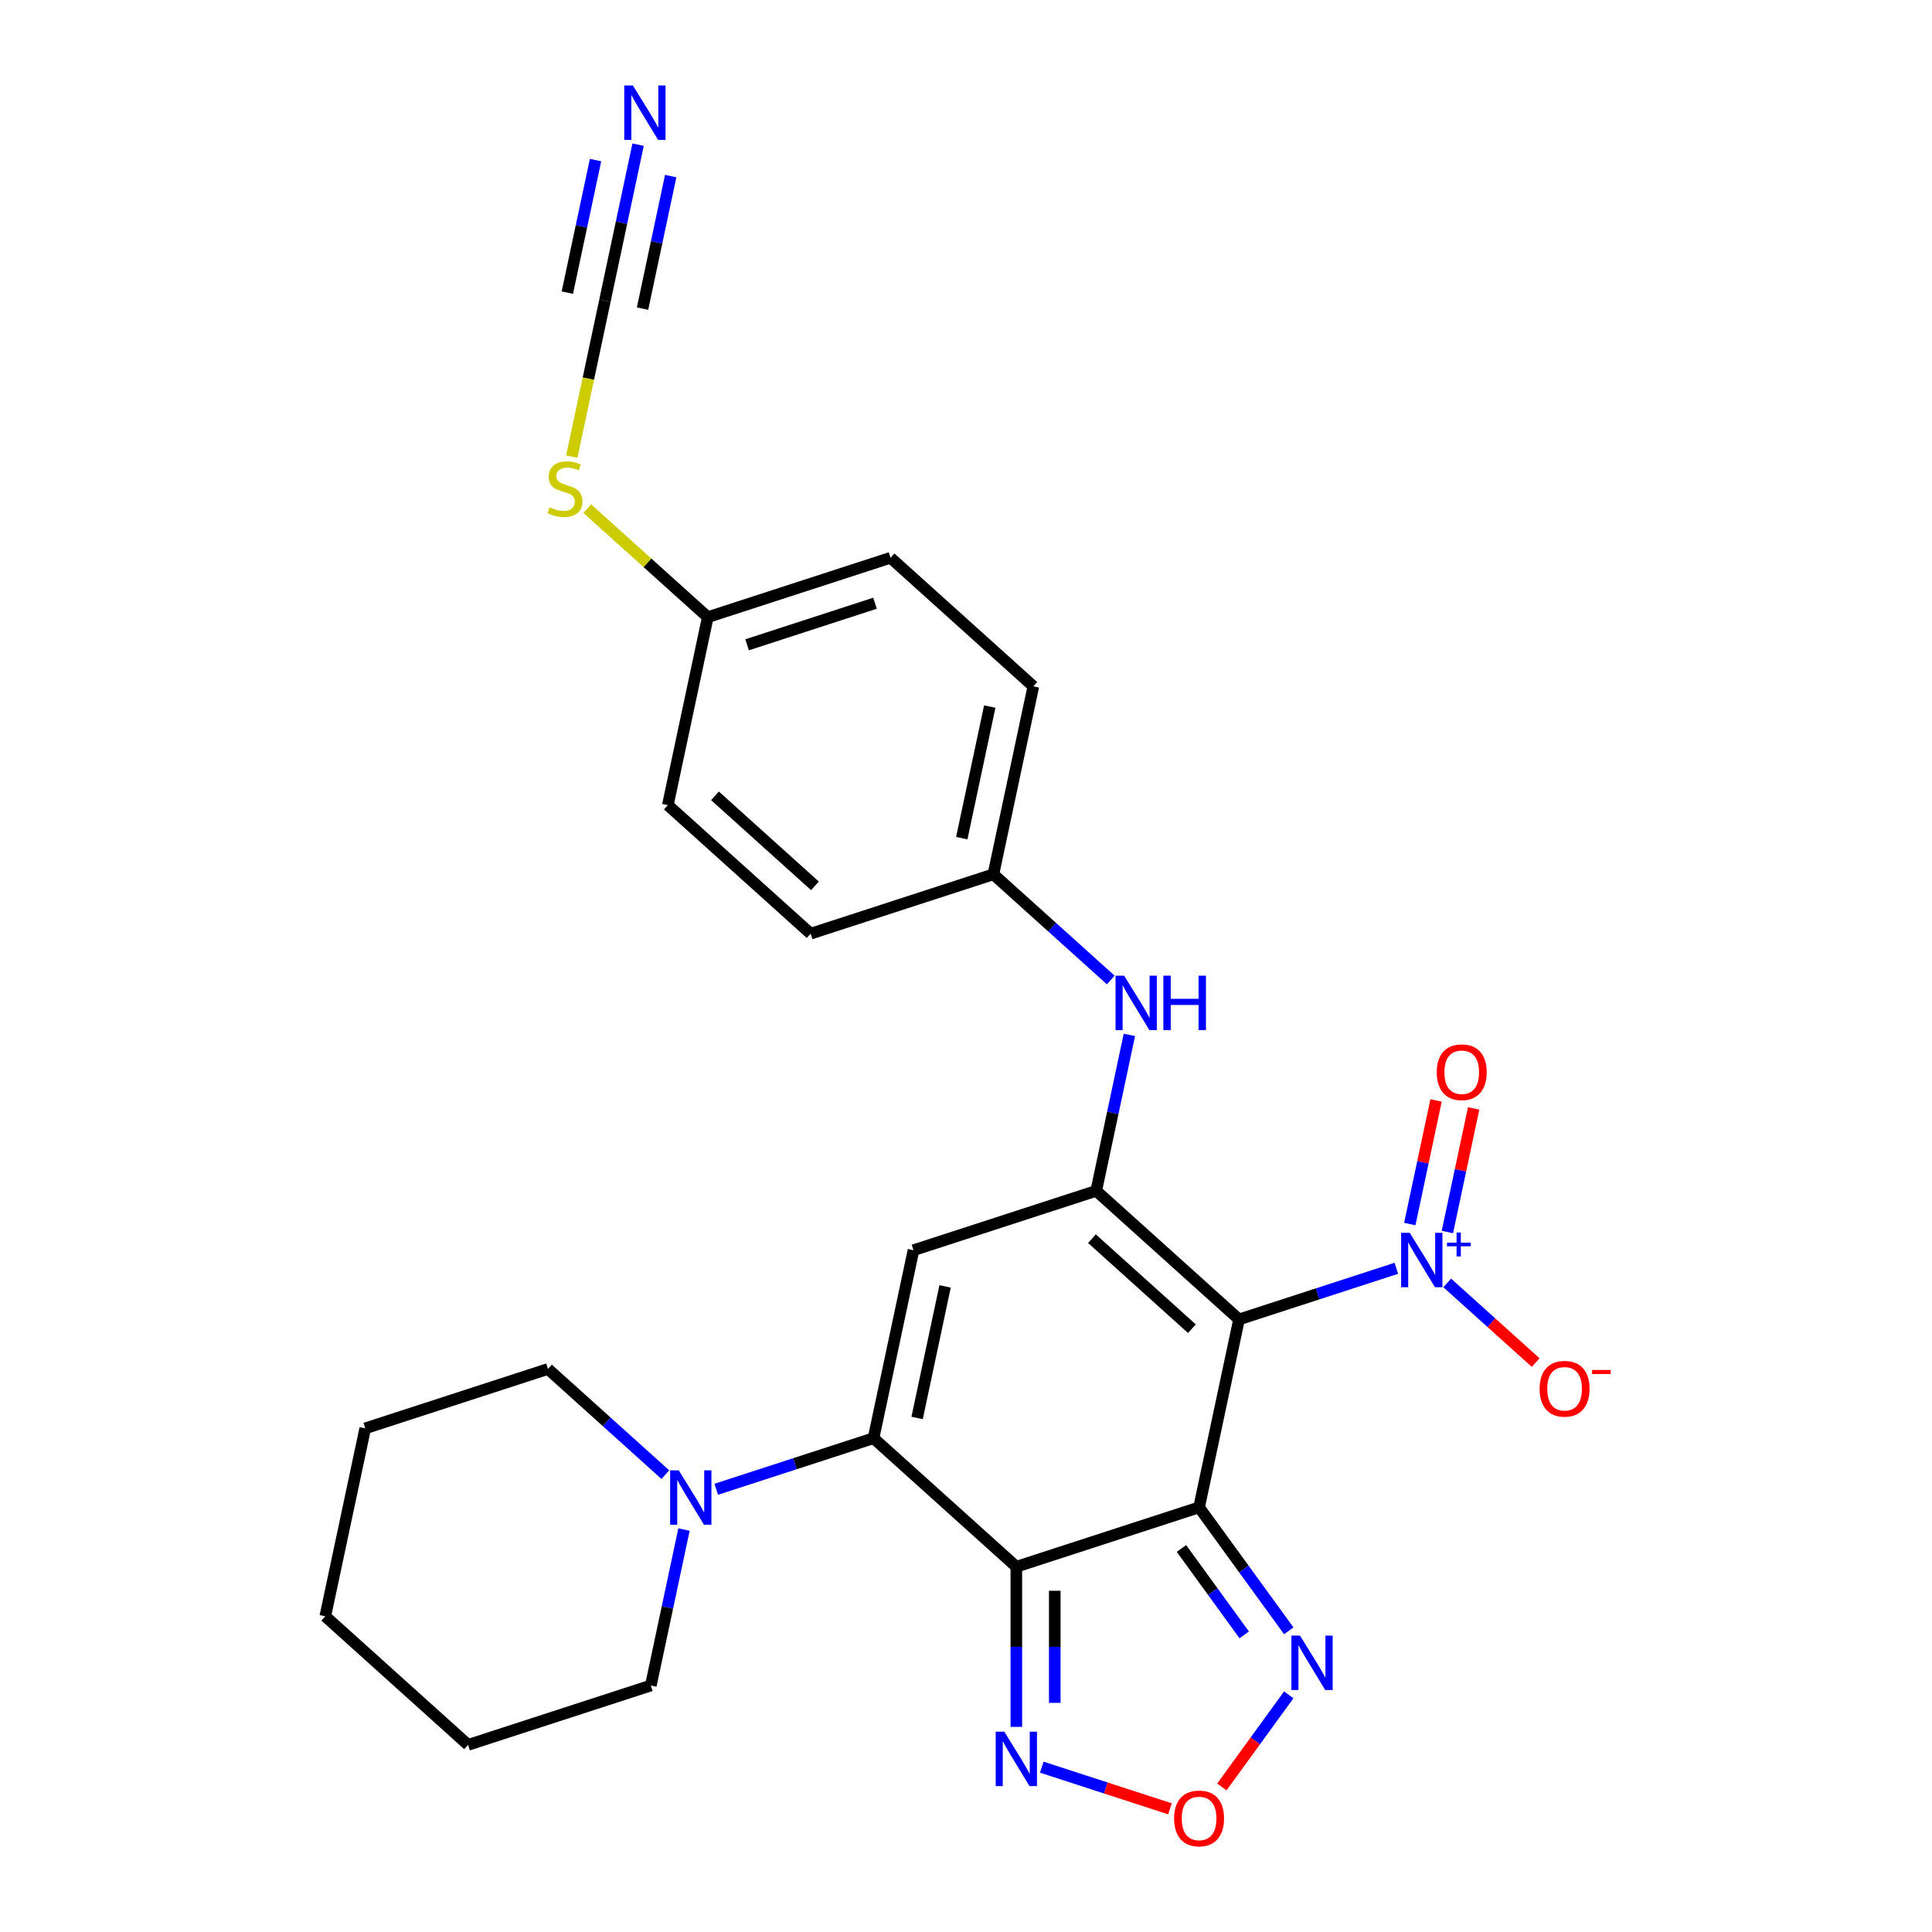 <?xml version='1.0' encoding='iso-8859-1'?>
<svg version='1.1' baseProfile='full'
              xmlns='http://www.w3.org/2000/svg'
                      xmlns:rdkit='http://www.rdkit.org/xml'
                      xmlns:xlink='http://www.w3.org/1999/xlink'
                  xml:space='preserve'
width='1000px' height='1000px' viewBox='0 0 1000 1000'>
<!-- END OF HEADER -->
<rect style='opacity:1.0;fill:#FFFFFF;stroke:none' width='1000' height='1000' x='0' y='0'> </rect>
<path class='bond-0' d='M 620.642,780.211 L 641.321,682.926' style='fill:none;fill-rule:evenodd;stroke:#000000;stroke-width:6px;stroke-linecap:butt;stroke-linejoin:miter;stroke-opacity:1' />
<path class='bond-1' d='M 620.642,780.211 L 526.052,810.945' style='fill:none;fill-rule:evenodd;stroke:#000000;stroke-width:6px;stroke-linecap:butt;stroke-linejoin:miter;stroke-opacity:1' />
<path class='bond-6' d='M 620.642,780.211 L 643.853,812.158' style='fill:none;fill-rule:evenodd;stroke:#000000;stroke-width:6px;stroke-linecap:butt;stroke-linejoin:miter;stroke-opacity:1' />
<path class='bond-6' d='M 643.853,812.158 L 667.064,844.105' style='fill:none;fill-rule:evenodd;stroke:#0000FF;stroke-width:6px;stroke-linecap:butt;stroke-linejoin:miter;stroke-opacity:1' />
<path class='bond-6' d='M 611.513,801.487 L 627.761,823.85' style='fill:none;fill-rule:evenodd;stroke:#000000;stroke-width:6px;stroke-linecap:butt;stroke-linejoin:miter;stroke-opacity:1' />
<path class='bond-6' d='M 627.761,823.85 L 644.008,846.213' style='fill:none;fill-rule:evenodd;stroke:#0000FF;stroke-width:6px;stroke-linecap:butt;stroke-linejoin:miter;stroke-opacity:1' />
<path class='bond-3' d='M 641.321,682.926 L 567.409,616.375' style='fill:none;fill-rule:evenodd;stroke:#000000;stroke-width:6px;stroke-linecap:butt;stroke-linejoin:miter;stroke-opacity:1' />
<path class='bond-3' d='M 616.924,687.726 L 565.186,641.14' style='fill:none;fill-rule:evenodd;stroke:#000000;stroke-width:6px;stroke-linecap:butt;stroke-linejoin:miter;stroke-opacity:1' />
<path class='bond-5' d='M 641.321,682.926 L 682.032,669.698' style='fill:none;fill-rule:evenodd;stroke:#000000;stroke-width:6px;stroke-linecap:butt;stroke-linejoin:miter;stroke-opacity:1' />
<path class='bond-5' d='M 682.032,669.698 L 722.743,656.47' style='fill:none;fill-rule:evenodd;stroke:#0000FF;stroke-width:6px;stroke-linecap:butt;stroke-linejoin:miter;stroke-opacity:1' />
<path class='bond-2' d='M 526.052,810.945 L 452.14,744.395' style='fill:none;fill-rule:evenodd;stroke:#000000;stroke-width:6px;stroke-linecap:butt;stroke-linejoin:miter;stroke-opacity:1' />
<path class='bond-7' d='M 526.052,810.945 L 526.052,852.39' style='fill:none;fill-rule:evenodd;stroke:#000000;stroke-width:6px;stroke-linecap:butt;stroke-linejoin:miter;stroke-opacity:1' />
<path class='bond-7' d='M 526.052,852.39 L 526.052,893.834' style='fill:none;fill-rule:evenodd;stroke:#0000FF;stroke-width:6px;stroke-linecap:butt;stroke-linejoin:miter;stroke-opacity:1' />
<path class='bond-7' d='M 545.944,823.379 L 545.944,852.39' style='fill:none;fill-rule:evenodd;stroke:#000000;stroke-width:6px;stroke-linecap:butt;stroke-linejoin:miter;stroke-opacity:1' />
<path class='bond-7' d='M 545.944,852.39 L 545.944,881.401' style='fill:none;fill-rule:evenodd;stroke:#0000FF;stroke-width:6px;stroke-linecap:butt;stroke-linejoin:miter;stroke-opacity:1' />
<path class='bond-4' d='M 452.14,744.395 L 472.818,647.109' style='fill:none;fill-rule:evenodd;stroke:#000000;stroke-width:6px;stroke-linecap:butt;stroke-linejoin:miter;stroke-opacity:1' />
<path class='bond-4' d='M 474.699,733.938 L 489.174,665.838' style='fill:none;fill-rule:evenodd;stroke:#000000;stroke-width:6px;stroke-linecap:butt;stroke-linejoin:miter;stroke-opacity:1' />
<path class='bond-9' d='M 452.14,744.395 L 411.429,757.622' style='fill:none;fill-rule:evenodd;stroke:#000000;stroke-width:6px;stroke-linecap:butt;stroke-linejoin:miter;stroke-opacity:1' />
<path class='bond-9' d='M 411.429,757.622 L 370.717,770.85' style='fill:none;fill-rule:evenodd;stroke:#0000FF;stroke-width:6px;stroke-linecap:butt;stroke-linejoin:miter;stroke-opacity:1' />
<path class='bond-10' d='M 567.409,616.375 L 575.987,576.017' style='fill:none;fill-rule:evenodd;stroke:#000000;stroke-width:6px;stroke-linecap:butt;stroke-linejoin:miter;stroke-opacity:1' />
<path class='bond-10' d='M 575.987,576.017 L 584.566,535.66' style='fill:none;fill-rule:evenodd;stroke:#0000FF;stroke-width:6px;stroke-linecap:butt;stroke-linejoin:miter;stroke-opacity:1' />
<path class='bond-28' d='M 567.409,616.375 L 472.818,647.109' style='fill:none;fill-rule:evenodd;stroke:#000000;stroke-width:6px;stroke-linecap:butt;stroke-linejoin:miter;stroke-opacity:1' />
<path class='bond-13' d='M 749.08,664.048 L 771.965,684.654' style='fill:none;fill-rule:evenodd;stroke:#0000FF;stroke-width:6px;stroke-linecap:butt;stroke-linejoin:miter;stroke-opacity:1' />
<path class='bond-13' d='M 771.965,684.654 L 794.851,705.26' style='fill:none;fill-rule:evenodd;stroke:#FF0000;stroke-width:6px;stroke-linecap:butt;stroke-linejoin:miter;stroke-opacity:1' />
<path class='bond-14' d='M 749.162,637.69 L 755.961,605.703' style='fill:none;fill-rule:evenodd;stroke:#0000FF;stroke-width:6px;stroke-linecap:butt;stroke-linejoin:miter;stroke-opacity:1' />
<path class='bond-14' d='M 755.961,605.703 L 762.76,573.717' style='fill:none;fill-rule:evenodd;stroke:#FF0000;stroke-width:6px;stroke-linecap:butt;stroke-linejoin:miter;stroke-opacity:1' />
<path class='bond-14' d='M 729.705,633.554 L 736.504,601.568' style='fill:none;fill-rule:evenodd;stroke:#0000FF;stroke-width:6px;stroke-linecap:butt;stroke-linejoin:miter;stroke-opacity:1' />
<path class='bond-14' d='M 736.504,601.568 L 743.303,569.582' style='fill:none;fill-rule:evenodd;stroke:#FF0000;stroke-width:6px;stroke-linecap:butt;stroke-linejoin:miter;stroke-opacity:1' />
<path class='bond-8' d='M 667.064,877.244 L 649.744,901.083' style='fill:none;fill-rule:evenodd;stroke:#0000FF;stroke-width:6px;stroke-linecap:butt;stroke-linejoin:miter;stroke-opacity:1' />
<path class='bond-8' d='M 649.744,901.083 L 632.425,924.921' style='fill:none;fill-rule:evenodd;stroke:#FF0000;stroke-width:6px;stroke-linecap:butt;stroke-linejoin:miter;stroke-opacity:1' />
<path class='bond-27' d='M 539.22,914.682 L 572.396,925.462' style='fill:none;fill-rule:evenodd;stroke:#0000FF;stroke-width:6px;stroke-linecap:butt;stroke-linejoin:miter;stroke-opacity:1' />
<path class='bond-27' d='M 572.396,925.462 L 605.573,936.242' style='fill:none;fill-rule:evenodd;stroke:#FF0000;stroke-width:6px;stroke-linecap:butt;stroke-linejoin:miter;stroke-opacity:1' />
<path class='bond-22' d='M 344.381,763.272 L 314.009,735.925' style='fill:none;fill-rule:evenodd;stroke:#0000FF;stroke-width:6px;stroke-linecap:butt;stroke-linejoin:miter;stroke-opacity:1' />
<path class='bond-22' d='M 314.009,735.925 L 283.637,708.578' style='fill:none;fill-rule:evenodd;stroke:#000000;stroke-width:6px;stroke-linecap:butt;stroke-linejoin:miter;stroke-opacity:1' />
<path class='bond-23' d='M 354.027,791.699 L 345.449,832.056' style='fill:none;fill-rule:evenodd;stroke:#0000FF;stroke-width:6px;stroke-linecap:butt;stroke-linejoin:miter;stroke-opacity:1' />
<path class='bond-23' d='M 345.449,832.056 L 336.87,872.414' style='fill:none;fill-rule:evenodd;stroke:#000000;stroke-width:6px;stroke-linecap:butt;stroke-linejoin:miter;stroke-opacity:1' />
<path class='bond-16' d='M 574.919,507.233 L 544.547,479.886' style='fill:none;fill-rule:evenodd;stroke:#0000FF;stroke-width:6px;stroke-linecap:butt;stroke-linejoin:miter;stroke-opacity:1' />
<path class='bond-16' d='M 544.547,479.886 L 514.175,452.539' style='fill:none;fill-rule:evenodd;stroke:#000000;stroke-width:6px;stroke-linecap:butt;stroke-linejoin:miter;stroke-opacity:1' />
<path class='bond-11' d='M 313.118,155.602 L 304.535,195.979' style='fill:none;fill-rule:evenodd;stroke:#000000;stroke-width:6px;stroke-linecap:butt;stroke-linejoin:miter;stroke-opacity:1' />
<path class='bond-11' d='M 304.535,195.979 L 295.953,236.357' style='fill:none;fill-rule:evenodd;stroke:#CCCC00;stroke-width:6px;stroke-linecap:butt;stroke-linejoin:miter;stroke-opacity:1' />
<path class='bond-12' d='M 313.118,155.602 L 321.696,115.244' style='fill:none;fill-rule:evenodd;stroke:#000000;stroke-width:6px;stroke-linecap:butt;stroke-linejoin:miter;stroke-opacity:1' />
<path class='bond-12' d='M 321.696,115.244 L 330.274,74.887' style='fill:none;fill-rule:evenodd;stroke:#0000FF;stroke-width:6px;stroke-linecap:butt;stroke-linejoin:miter;stroke-opacity:1' />
<path class='bond-12' d='M 332.575,159.738 L 339.866,125.434' style='fill:none;fill-rule:evenodd;stroke:#000000;stroke-width:6px;stroke-linecap:butt;stroke-linejoin:miter;stroke-opacity:1' />
<path class='bond-12' d='M 339.866,125.434 L 347.158,91.13' style='fill:none;fill-rule:evenodd;stroke:#0000FF;stroke-width:6px;stroke-linecap:butt;stroke-linejoin:miter;stroke-opacity:1' />
<path class='bond-12' d='M 293.661,151.466 L 300.952,117.162' style='fill:none;fill-rule:evenodd;stroke:#000000;stroke-width:6px;stroke-linecap:butt;stroke-linejoin:miter;stroke-opacity:1' />
<path class='bond-12' d='M 300.952,117.162 L 308.244,82.858' style='fill:none;fill-rule:evenodd;stroke:#0000FF;stroke-width:6px;stroke-linecap:butt;stroke-linejoin:miter;stroke-opacity:1' />
<path class='bond-15' d='M 303.957,263.257 L 335.154,291.348' style='fill:none;fill-rule:evenodd;stroke:#CCCC00;stroke-width:6px;stroke-linecap:butt;stroke-linejoin:miter;stroke-opacity:1' />
<path class='bond-15' d='M 335.154,291.348 L 366.351,319.438' style='fill:none;fill-rule:evenodd;stroke:#000000;stroke-width:6px;stroke-linecap:butt;stroke-linejoin:miter;stroke-opacity:1' />
<path class='bond-18' d='M 514.175,452.539 L 419.585,483.274' style='fill:none;fill-rule:evenodd;stroke:#000000;stroke-width:6px;stroke-linecap:butt;stroke-linejoin:miter;stroke-opacity:1' />
<path class='bond-19' d='M 514.175,452.539 L 534.854,355.254' style='fill:none;fill-rule:evenodd;stroke:#000000;stroke-width:6px;stroke-linecap:butt;stroke-linejoin:miter;stroke-opacity:1' />
<path class='bond-19' d='M 497.82,433.811 L 512.295,365.711' style='fill:none;fill-rule:evenodd;stroke:#000000;stroke-width:6px;stroke-linecap:butt;stroke-linejoin:miter;stroke-opacity:1' />
<path class='bond-17' d='M 366.351,319.438 L 460.942,288.703' style='fill:none;fill-rule:evenodd;stroke:#000000;stroke-width:6px;stroke-linecap:butt;stroke-linejoin:miter;stroke-opacity:1' />
<path class='bond-17' d='M 386.687,333.746 L 452.9,312.232' style='fill:none;fill-rule:evenodd;stroke:#000000;stroke-width:6px;stroke-linecap:butt;stroke-linejoin:miter;stroke-opacity:1' />
<path class='bond-30' d='M 366.351,319.438 L 345.673,416.723' style='fill:none;fill-rule:evenodd;stroke:#000000;stroke-width:6px;stroke-linecap:butt;stroke-linejoin:miter;stroke-opacity:1' />
<path class='bond-21' d='M 419.585,483.274 L 345.673,416.723' style='fill:none;fill-rule:evenodd;stroke:#000000;stroke-width:6px;stroke-linecap:butt;stroke-linejoin:miter;stroke-opacity:1' />
<path class='bond-21' d='M 421.808,458.509 L 370.07,411.923' style='fill:none;fill-rule:evenodd;stroke:#000000;stroke-width:6px;stroke-linecap:butt;stroke-linejoin:miter;stroke-opacity:1' />
<path class='bond-20' d='M 534.854,355.254 L 460.942,288.703' style='fill:none;fill-rule:evenodd;stroke:#000000;stroke-width:6px;stroke-linecap:butt;stroke-linejoin:miter;stroke-opacity:1' />
<path class='bond-24' d='M 283.637,708.578 L 189.046,739.313' style='fill:none;fill-rule:evenodd;stroke:#000000;stroke-width:6px;stroke-linecap:butt;stroke-linejoin:miter;stroke-opacity:1' />
<path class='bond-25' d='M 336.87,872.414 L 242.28,903.148' style='fill:none;fill-rule:evenodd;stroke:#000000;stroke-width:6px;stroke-linecap:butt;stroke-linejoin:miter;stroke-opacity:1' />
<path class='bond-29' d='M 189.046,739.313 L 168.368,836.598' style='fill:none;fill-rule:evenodd;stroke:#000000;stroke-width:6px;stroke-linecap:butt;stroke-linejoin:miter;stroke-opacity:1' />
<path class='bond-26' d='M 242.28,903.148 L 168.368,836.598' style='fill:none;fill-rule:evenodd;stroke:#000000;stroke-width:6px;stroke-linecap:butt;stroke-linejoin:miter;stroke-opacity:1' />
<path  class='atom-6' d='M 729.686 638.108
L 738.915 653.027
Q 739.83 654.499, 741.302 657.164
Q 742.774 659.83, 742.854 659.989
L 742.854 638.108
L 746.594 638.108
L 746.594 666.275
L 742.735 666.275
L 732.829 649.964
Q 731.675 648.054, 730.442 645.866
Q 729.248 643.678, 728.89 643.001
L 728.89 666.275
L 725.23 666.275
L 725.23 638.108
L 729.686 638.108
' fill='#0000FF'/>
<path  class='atom-6' d='M 748.957 643.185
L 753.919 643.185
L 753.919 637.96
L 756.125 637.96
L 756.125 643.185
L 761.219 643.185
L 761.219 645.076
L 756.125 645.076
L 756.125 650.327
L 753.919 650.327
L 753.919 645.076
L 748.957 645.076
L 748.957 643.185
' fill='#0000FF'/>
<path  class='atom-7' d='M 672.877 846.591
L 682.106 861.51
Q 683.021 862.982, 684.493 865.647
Q 685.965 868.313, 686.045 868.472
L 686.045 846.591
L 689.785 846.591
L 689.785 874.758
L 685.926 874.758
L 676.02 858.447
Q 674.866 856.537, 673.633 854.349
Q 672.439 852.161, 672.081 851.485
L 672.081 874.758
L 668.421 874.758
L 668.421 846.591
L 672.877 846.591
' fill='#0000FF'/>
<path  class='atom-8' d='M 519.826 896.32
L 529.055 911.239
Q 529.97 912.711, 531.442 915.377
Q 532.914 918.042, 532.994 918.201
L 532.994 896.32
L 536.734 896.32
L 536.734 924.487
L 532.875 924.487
L 522.969 908.176
Q 521.815 906.266, 520.582 904.078
Q 519.388 901.89, 519.03 901.214
L 519.03 924.487
L 515.37 924.487
L 515.37 896.32
L 519.826 896.32
' fill='#0000FF'/>
<path  class='atom-9' d='M 607.713 941.218
Q 607.713 934.455, 611.055 930.675
Q 614.396 926.896, 620.642 926.896
Q 626.888 926.896, 630.23 930.675
Q 633.572 934.455, 633.572 941.218
Q 633.572 948.06, 630.19 951.959
Q 626.809 955.818, 620.642 955.818
Q 614.436 955.818, 611.055 951.959
Q 607.713 948.1, 607.713 941.218
M 620.642 952.636
Q 624.939 952.636, 627.247 949.771
Q 629.594 946.867, 629.594 941.218
Q 629.594 935.688, 627.247 932.903
Q 624.939 930.078, 620.642 930.078
Q 616.346 930.078, 613.999 932.863
Q 611.691 935.648, 611.691 941.218
Q 611.691 946.907, 613.999 949.771
Q 616.346 952.636, 620.642 952.636
' fill='#FF0000'/>
<path  class='atom-10' d='M 351.323 761.046
L 360.553 775.964
Q 361.468 777.436, 362.94 780.102
Q 364.412 782.767, 364.491 782.926
L 364.491 761.046
L 368.231 761.046
L 368.231 789.212
L 364.372 789.212
L 354.466 772.901
Q 353.312 770.991, 352.079 768.803
Q 350.885 766.615, 350.527 765.939
L 350.527 789.212
L 346.867 789.212
L 346.867 761.046
L 351.323 761.046
' fill='#0000FF'/>
<path  class='atom-11' d='M 581.861 505.007
L 591.091 519.925
Q 592.006 521.397, 593.478 524.063
Q 594.95 526.728, 595.03 526.888
L 595.03 505.007
L 598.769 505.007
L 598.769 533.173
L 594.91 533.173
L 585.004 516.862
Q 583.851 514.952, 582.617 512.764
Q 581.424 510.576, 581.066 509.9
L 581.066 533.173
L 577.406 533.173
L 577.406 505.007
L 581.861 505.007
' fill='#0000FF'/>
<path  class='atom-11' d='M 602.151 505.007
L 605.97 505.007
L 605.97 516.981
L 620.372 516.981
L 620.372 505.007
L 624.191 505.007
L 624.191 533.173
L 620.372 533.173
L 620.372 520.164
L 605.97 520.164
L 605.97 533.173
L 602.151 533.173
L 602.151 505.007
' fill='#0000FF'/>
<path  class='atom-13' d='M 327.57 44.233
L 336.8 59.152
Q 337.715 60.624, 339.187 63.29
Q 340.659 65.955, 340.739 66.114
L 340.739 44.233
L 344.478 44.233
L 344.478 72.4
L 340.619 72.4
L 330.713 56.089
Q 329.56 54.179, 328.326 51.991
Q 327.133 49.803, 326.775 49.127
L 326.775 72.4
L 323.115 72.4
L 323.115 44.233
L 327.57 44.233
' fill='#0000FF'/>
<path  class='atom-14' d='M 796.894 718.822
Q 796.894 712.059, 800.236 708.279
Q 803.578 704.5, 809.824 704.5
Q 816.07 704.5, 819.412 708.279
Q 822.753 712.059, 822.753 718.822
Q 822.753 725.664, 819.372 729.563
Q 815.99 733.422, 809.824 733.422
Q 803.618 733.422, 800.236 729.563
Q 796.894 725.704, 796.894 718.822
M 809.824 730.24
Q 814.12 730.24, 816.428 727.375
Q 818.775 724.471, 818.775 718.822
Q 818.775 713.292, 816.428 710.507
Q 814.12 707.682, 809.824 707.682
Q 805.527 707.682, 803.18 710.467
Q 800.873 713.252, 800.873 718.822
Q 800.873 724.511, 803.18 727.375
Q 805.527 730.24, 809.824 730.24
' fill='#FF0000'/>
<path  class='atom-14' d='M 824.066 709.097
L 833.703 709.097
L 833.703 711.198
L 824.066 711.198
L 824.066 709.097
' fill='#FF0000'/>
<path  class='atom-15' d='M 743.661 554.986
Q 743.661 548.223, 747.003 544.443
Q 750.344 540.664, 756.59 540.664
Q 762.836 540.664, 766.178 544.443
Q 769.52 548.223, 769.52 554.986
Q 769.52 561.829, 766.138 565.727
Q 762.757 569.586, 756.59 569.586
Q 750.384 569.586, 747.003 565.727
Q 743.661 561.868, 743.661 554.986
M 756.59 566.404
Q 760.887 566.404, 763.194 563.539
Q 765.542 560.635, 765.542 554.986
Q 765.542 549.456, 763.194 546.671
Q 760.887 543.847, 756.59 543.847
Q 752.294 543.847, 749.946 546.631
Q 747.639 549.416, 747.639 554.986
Q 747.639 560.675, 749.946 563.539
Q 752.294 566.404, 756.59 566.404
' fill='#FF0000'/>
<path  class='atom-16' d='M 284.483 262.554
Q 284.801 262.674, 286.114 263.231
Q 287.427 263.788, 288.859 264.146
Q 290.331 264.464, 291.763 264.464
Q 294.428 264.464, 295.98 263.191
Q 297.532 261.878, 297.532 259.61
Q 297.532 258.059, 296.736 257.104
Q 295.98 256.149, 294.786 255.632
Q 293.593 255.115, 291.604 254.518
Q 289.097 253.762, 287.586 253.046
Q 286.114 252.33, 285.04 250.818
Q 284.005 249.307, 284.005 246.76
Q 284.005 243.22, 286.392 241.032
Q 288.819 238.843, 293.593 238.843
Q 296.855 238.843, 300.555 240.395
L 299.64 243.458
Q 296.258 242.066, 293.712 242.066
Q 290.967 242.066, 289.456 243.22
Q 287.944 244.334, 287.984 246.283
Q 287.984 247.795, 288.739 248.71
Q 289.535 249.625, 290.649 250.142
Q 291.803 250.659, 293.712 251.256
Q 296.258 252.052, 297.77 252.847
Q 299.282 253.643, 300.356 255.274
Q 301.47 256.865, 301.47 259.61
Q 301.47 263.509, 298.844 265.618
Q 296.258 267.686, 291.922 267.686
Q 289.416 267.686, 287.506 267.129
Q 285.636 266.612, 283.408 265.697
L 284.483 262.554
' fill='#CCCC00'/>
</svg>
